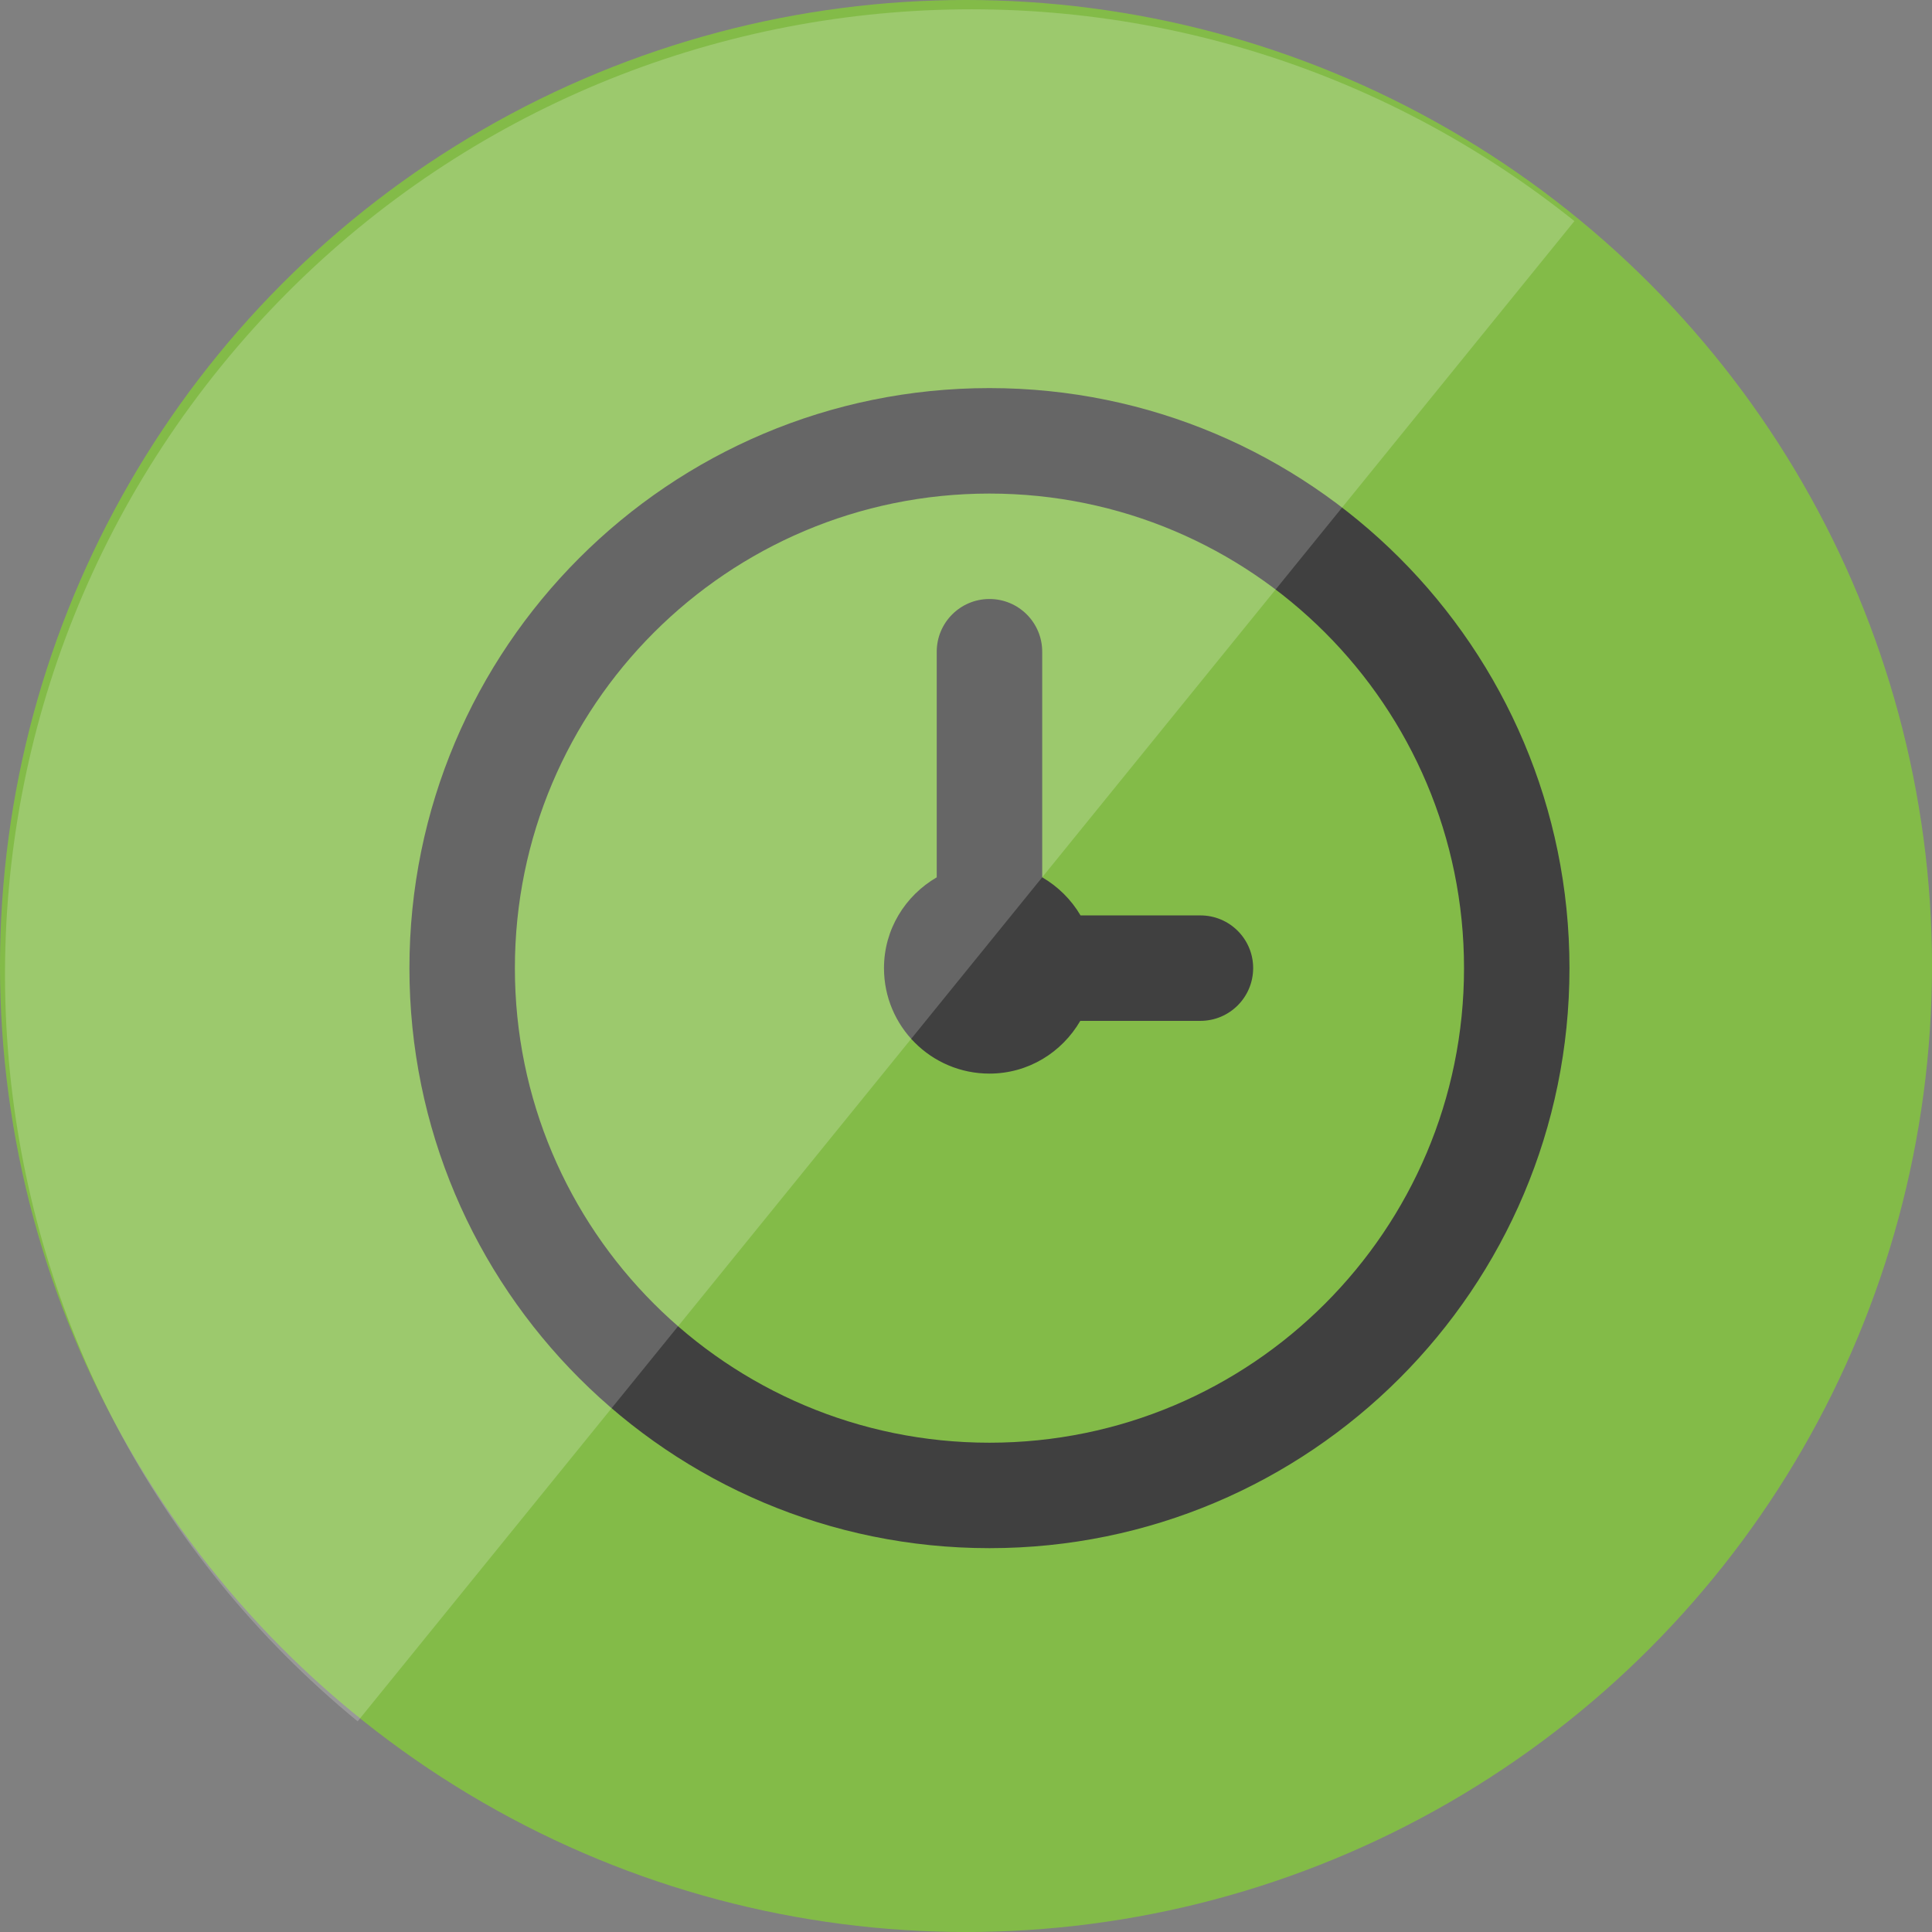 <?xml version="1.0" encoding="utf-8"?>
<!-- Generator: Adobe Illustrator 16.0.0, SVG Export Plug-In . SVG Version: 6.00 Build 0)  -->
<!DOCTYPE svg PUBLIC "-//W3C//DTD SVG 1.1//EN" "http://www.w3.org/Graphics/SVG/1.1/DTD/svg11.dtd">
<svg version="1.1" id="Layer_1" xmlns="http://www.w3.org/2000/svg" xmlns:xlink="http://www.w3.org/1999/xlink" x="0px" y="0px"
	 width="75.5px" height="75.5px" viewBox="0 0 75.5 75.5" enable-background="new 0 0 75.5 75.5" xml:space="preserve">
<rect x="0" y="0" width="75.5" height="75.5" fill="#808080" stroke="none"/>
<circle fill="#83BB48" cx="37.75" cy="37.75" r="37.75"/>
<path fill-rule="evenodd" clip-rule="evenodd" fill="#404040" d="M38.666,60.5C26.148,60.5,16,50.352,16,37.833
	s10.148-22.667,22.666-22.667c12.519,0,22.667,10.148,22.667,22.667S51.185,60.5,38.666,60.5z M38.666,19.288
	c-10.242,0-18.545,8.303-18.545,18.545s8.303,18.546,18.545,18.546c10.243,0,18.546-8.304,18.546-18.546
	S48.909,19.288,38.666,19.288z M46.908,39.894h-4.692c-0.714,1.228-2.028,2.061-3.55,2.061c-2.275,0-4.121-1.845-4.121-4.121
	c0-1.521,0.834-2.835,2.061-3.549V25.47c0-1.139,0.922-2.062,2.061-2.062c1.14,0,2.061,0.923,2.061,2.062v8.814
	c0.618,0.36,1.135,0.872,1.498,1.489h4.684c1.14,0,2.062,0.921,2.062,2.06C48.97,38.973,48.048,39.894,46.908,39.894z"/>
<path opacity="0.2" fill="#FFFFFF" d="M61.526,8.64C45.338-4.315,21.706-1.795,8.625,14.332
	C-4.454,30.459-2.042,54.104,13.976,67.268L61.526,8.64z"/>
</svg>
